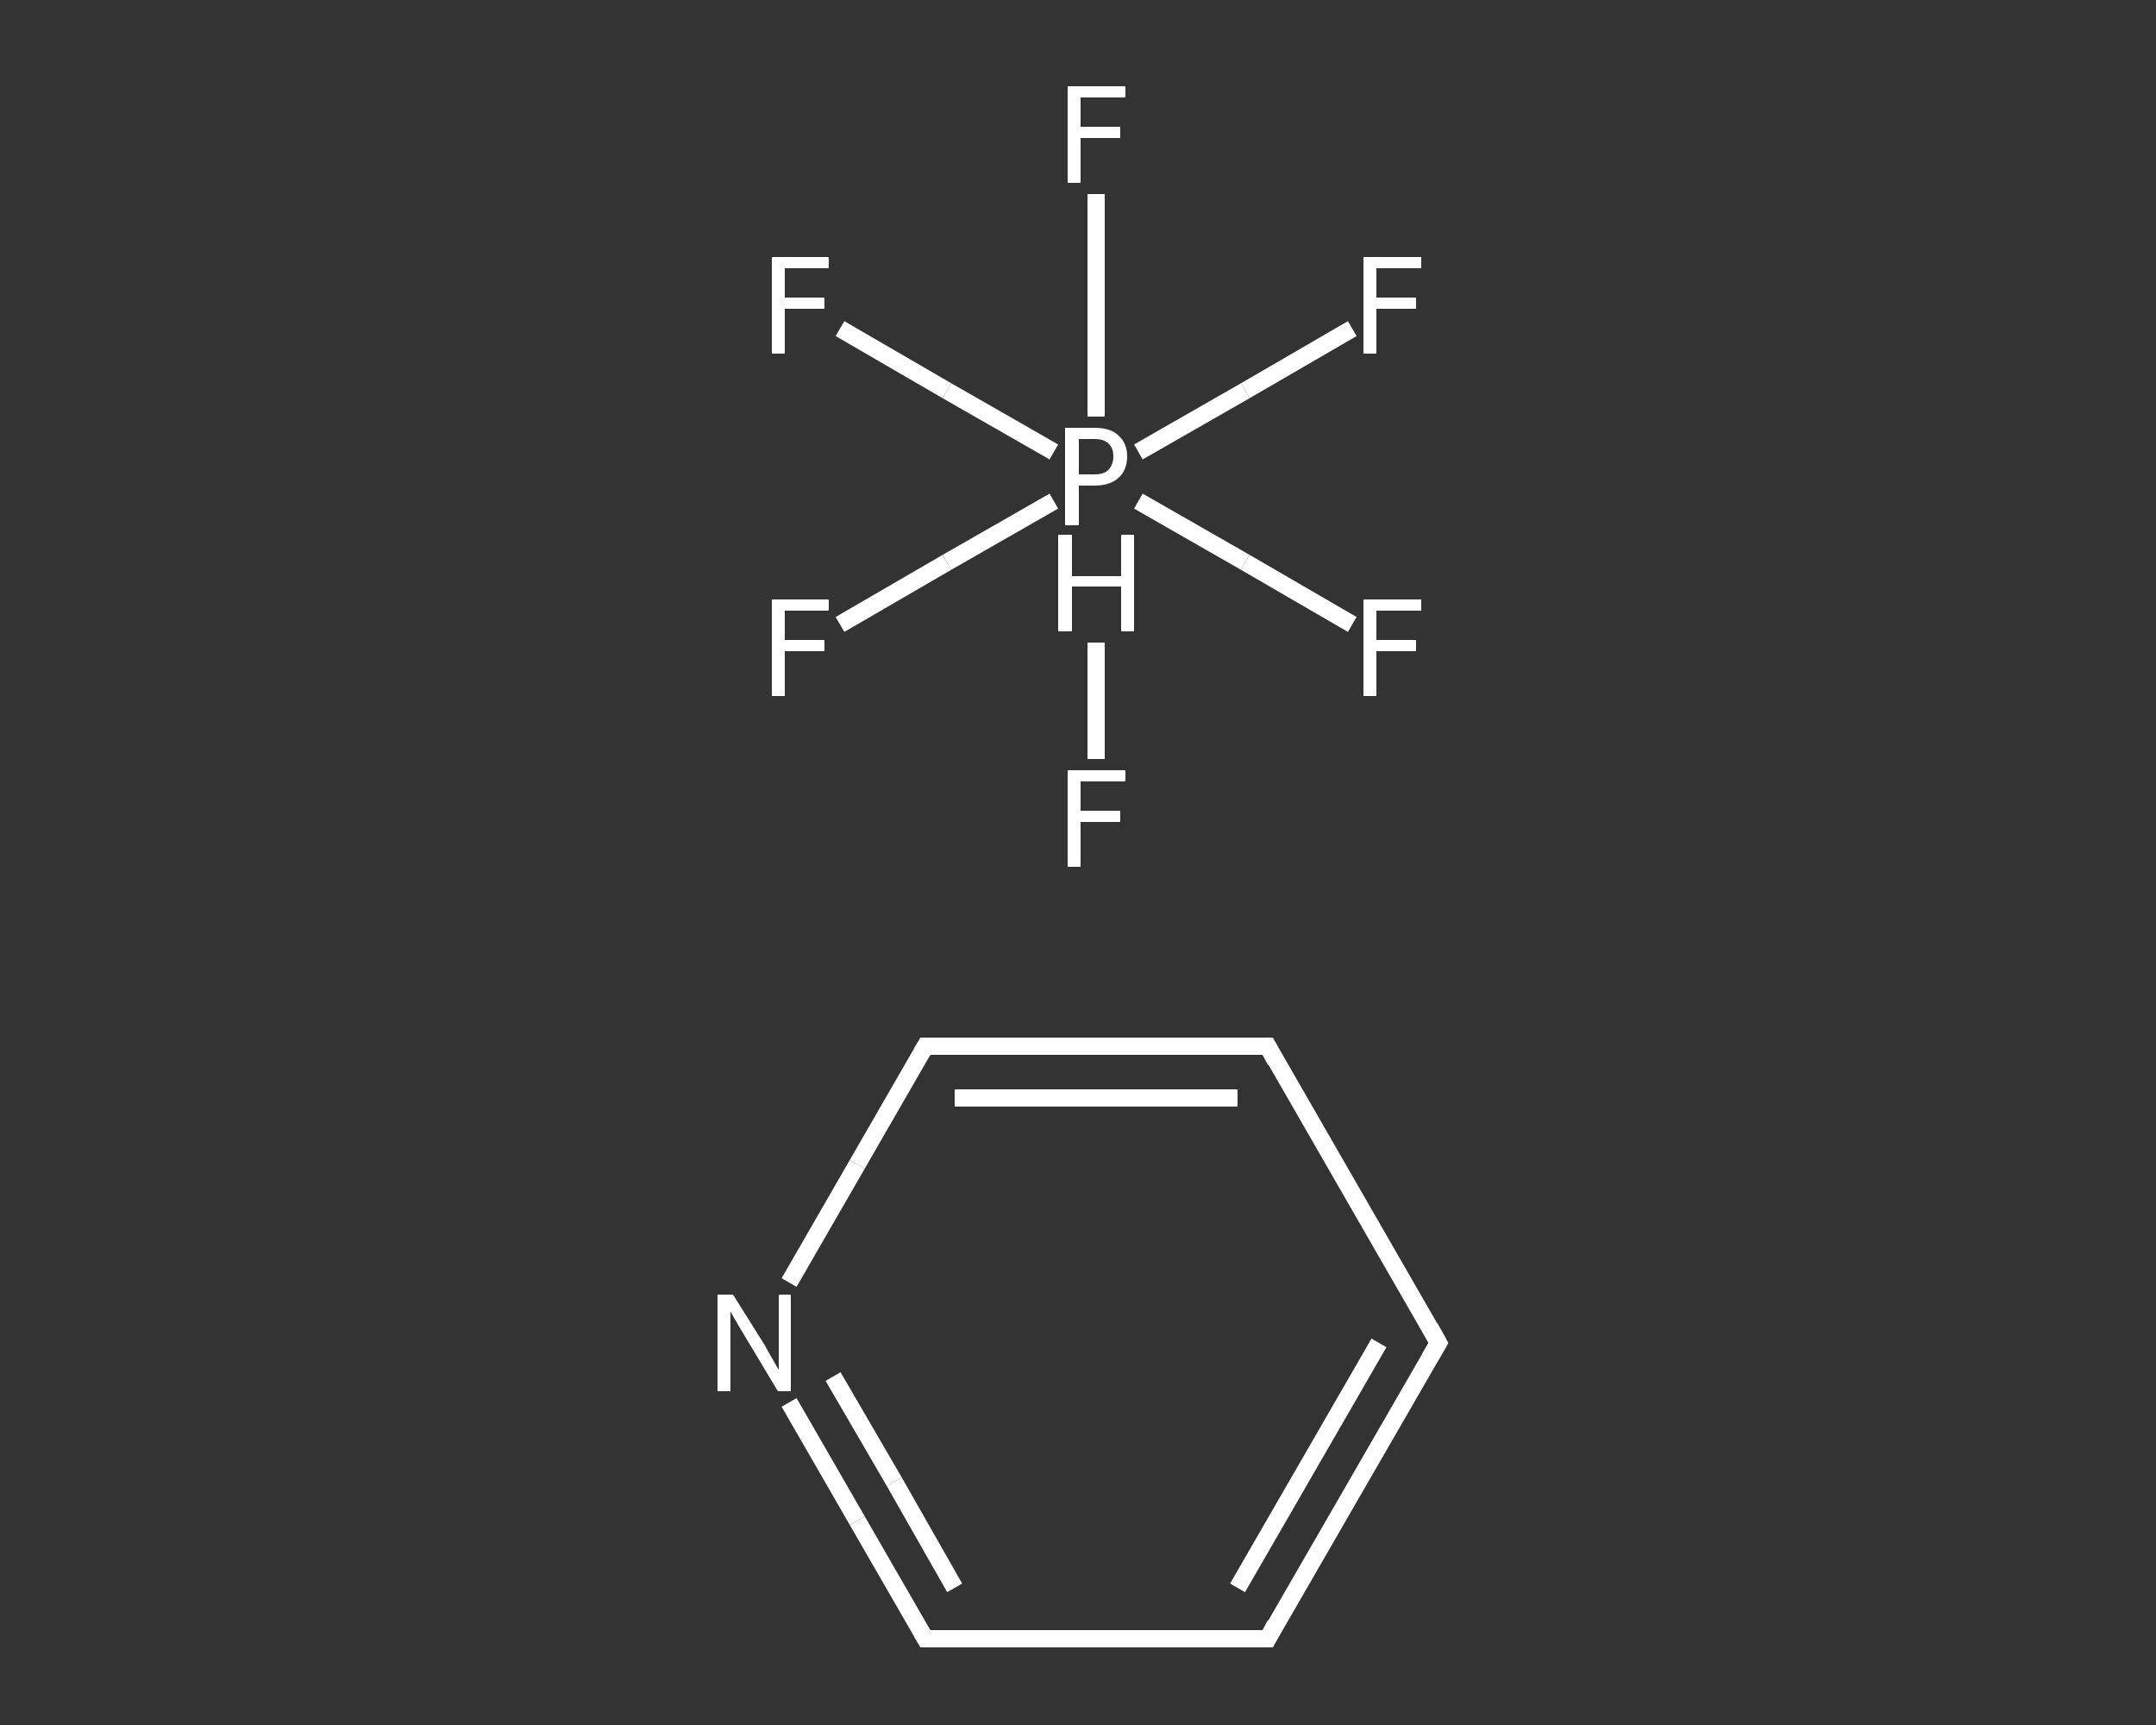 <?xml version='1.0' encoding='iso-8859-1'?>
<svg version='1.1' baseProfile='full'
              xmlns='http://www.w3.org/2000/svg'
                      xmlns:rdkit='http://www.rdkit.org/xml'
                      xmlns:xlink='http://www.w3.org/1999/xlink'
                  xml:space='preserve'
width='250px' height='200px' viewBox='0 0 250 200'>
<rect x="0" y="0" width="250" height="200" fill="#333333" stroke="none"/>
<!-- END OF HEADER -->
<rect style='opacity:1.0;fill:transparent;stroke:none' width='250.0' height='200.0' x='0.0' y='0.0'> </rect>
<path class='bond-0 atom-0 atom-1' d='M 97.4,72.4 L 109.8,65.2' style='fill:none;fill-rule:evenodd;stroke:#FFFFFF;stroke-width:2.0px;stroke-linecap:butt;stroke-linejoin:miter;stroke-opacity:1' />
<path class='bond-0 atom-0 atom-1' d='M 109.8,65.2 L 122.2,58.1' style='fill:none;fill-rule:evenodd;stroke:#FFFFFF;stroke-width:2.0px;stroke-linecap:butt;stroke-linejoin:miter;stroke-opacity:1' />
<path class='bond-1 atom-1 atom-2' d='M 127.1,74.5 L 127.1,81.3' style='fill:none;fill-rule:evenodd;stroke:#FFFFFF;stroke-width:2.0px;stroke-linecap:butt;stroke-linejoin:miter;stroke-opacity:1' />
<path class='bond-1 atom-1 atom-2' d='M 127.1,81.3 L 127.1,88.0' style='fill:none;fill-rule:evenodd;stroke:#FFFFFF;stroke-width:2.0px;stroke-linecap:butt;stroke-linejoin:miter;stroke-opacity:1' />
<path class='bond-2 atom-1 atom-3' d='M 132.0,58.1 L 144.4,65.2' style='fill:none;fill-rule:evenodd;stroke:#FFFFFF;stroke-width:2.0px;stroke-linecap:butt;stroke-linejoin:miter;stroke-opacity:1' />
<path class='bond-2 atom-1 atom-3' d='M 144.4,65.2 L 156.8,72.4' style='fill:none;fill-rule:evenodd;stroke:#FFFFFF;stroke-width:2.0px;stroke-linecap:butt;stroke-linejoin:miter;stroke-opacity:1' />
<path class='bond-3 atom-1 atom-4' d='M 127.1,48.3 L 127.1,35.4' style='fill:none;fill-rule:evenodd;stroke:#FFFFFF;stroke-width:2.0px;stroke-linecap:butt;stroke-linejoin:miter;stroke-opacity:1' />
<path class='bond-3 atom-1 atom-4' d='M 127.1,35.4 L 127.1,22.5' style='fill:none;fill-rule:evenodd;stroke:#FFFFFF;stroke-width:2.0px;stroke-linecap:butt;stroke-linejoin:miter;stroke-opacity:1' />
<path class='bond-4 atom-1 atom-5' d='M 132.0,52.4 L 144.4,45.3' style='fill:none;fill-rule:evenodd;stroke:#FFFFFF;stroke-width:2.0px;stroke-linecap:butt;stroke-linejoin:miter;stroke-opacity:1' />
<path class='bond-4 atom-1 atom-5' d='M 144.4,45.3 L 156.8,38.1' style='fill:none;fill-rule:evenodd;stroke:#FFFFFF;stroke-width:2.0px;stroke-linecap:butt;stroke-linejoin:miter;stroke-opacity:1' />
<path class='bond-5 atom-1 atom-6' d='M 122.2,52.4 L 109.8,45.3' style='fill:none;fill-rule:evenodd;stroke:#FFFFFF;stroke-width:2.0px;stroke-linecap:butt;stroke-linejoin:miter;stroke-opacity:1' />
<path class='bond-5 atom-1 atom-6' d='M 109.8,45.3 L 97.4,38.1' style='fill:none;fill-rule:evenodd;stroke:#FFFFFF;stroke-width:2.0px;stroke-linecap:butt;stroke-linejoin:miter;stroke-opacity:1' />
<path class='bond-6 atom-7 atom-8' d='M 166.8,155.7 L 147.0,190.0' style='fill:none;fill-rule:evenodd;stroke:#FFFFFF;stroke-width:2.0px;stroke-linecap:butt;stroke-linejoin:miter;stroke-opacity:1' />
<path class='bond-6 atom-7 atom-8' d='M 159.9,155.7 L 143.5,184.1' style='fill:none;fill-rule:evenodd;stroke:#FFFFFF;stroke-width:2.0px;stroke-linecap:butt;stroke-linejoin:miter;stroke-opacity:1' />
<path class='bond-7 atom-8 atom-9' d='M 147.0,190.0 L 107.3,190.0' style='fill:none;fill-rule:evenodd;stroke:#FFFFFF;stroke-width:2.0px;stroke-linecap:butt;stroke-linejoin:miter;stroke-opacity:1' />
<path class='bond-8 atom-9 atom-10' d='M 107.3,190.0 L 99.4,176.3' style='fill:none;fill-rule:evenodd;stroke:#FFFFFF;stroke-width:2.0px;stroke-linecap:butt;stroke-linejoin:miter;stroke-opacity:1' />
<path class='bond-8 atom-9 atom-10' d='M 99.4,176.3 L 91.5,162.6' style='fill:none;fill-rule:evenodd;stroke:#FFFFFF;stroke-width:2.0px;stroke-linecap:butt;stroke-linejoin:miter;stroke-opacity:1' />
<path class='bond-8 atom-9 atom-10' d='M 110.7,184.1 L 103.7,171.8' style='fill:none;fill-rule:evenodd;stroke:#FFFFFF;stroke-width:2.0px;stroke-linecap:butt;stroke-linejoin:miter;stroke-opacity:1' />
<path class='bond-8 atom-9 atom-10' d='M 103.7,171.8 L 96.6,159.6' style='fill:none;fill-rule:evenodd;stroke:#FFFFFF;stroke-width:2.0px;stroke-linecap:butt;stroke-linejoin:miter;stroke-opacity:1' />
<path class='bond-9 atom-10 atom-11' d='M 91.5,148.7 L 99.4,135.0' style='fill:none;fill-rule:evenodd;stroke:#FFFFFF;stroke-width:2.0px;stroke-linecap:butt;stroke-linejoin:miter;stroke-opacity:1' />
<path class='bond-9 atom-10 atom-11' d='M 99.4,135.0 L 107.3,121.3' style='fill:none;fill-rule:evenodd;stroke:#FFFFFF;stroke-width:2.0px;stroke-linecap:butt;stroke-linejoin:miter;stroke-opacity:1' />
<path class='bond-10 atom-11 atom-12' d='M 107.3,121.3 L 147.0,121.3' style='fill:none;fill-rule:evenodd;stroke:#FFFFFF;stroke-width:2.0px;stroke-linecap:butt;stroke-linejoin:miter;stroke-opacity:1' />
<path class='bond-10 atom-11 atom-12' d='M 110.7,127.3 L 143.5,127.3' style='fill:none;fill-rule:evenodd;stroke:#FFFFFF;stroke-width:2.0px;stroke-linecap:butt;stroke-linejoin:miter;stroke-opacity:1' />
<path class='bond-11 atom-12 atom-7' d='M 147.0,121.3 L 166.8,155.7' style='fill:none;fill-rule:evenodd;stroke:#FFFFFF;stroke-width:2.0px;stroke-linecap:butt;stroke-linejoin:miter;stroke-opacity:1' />
<path d='M 165.8,157.4 L 166.8,155.7 L 165.8,153.9' style='fill:none;stroke:#FFFFFF;stroke-width:2.0px;stroke-linecap:butt;stroke-linejoin:miter;stroke-opacity:1;' />
<path d='M 147.9,188.3 L 147.0,190.0 L 145.0,190.0' style='fill:none;stroke:#FFFFFF;stroke-width:2.0px;stroke-linecap:butt;stroke-linejoin:miter;stroke-opacity:1;' />
<path d='M 109.3,190.0 L 107.3,190.0 L 106.9,189.3' style='fill:none;stroke:#FFFFFF;stroke-width:2.0px;stroke-linecap:butt;stroke-linejoin:miter;stroke-opacity:1;' />
<path d='M 106.9,122.0 L 107.3,121.3 L 109.3,121.3' style='fill:none;stroke:#FFFFFF;stroke-width:2.0px;stroke-linecap:butt;stroke-linejoin:miter;stroke-opacity:1;' />
<path d='M 145.0,121.3 L 147.0,121.3 L 147.9,123.0' style='fill:none;stroke:#FFFFFF;stroke-width:2.0px;stroke-linecap:butt;stroke-linejoin:miter;stroke-opacity:1;' />
<path class='atom-0' d='M 89.5 69.5
L 96.1 69.5
L 96.1 70.8
L 91.0 70.8
L 91.0 74.2
L 95.6 74.2
L 95.6 75.5
L 91.0 75.5
L 91.0 80.7
L 89.5 80.7
L 89.5 69.5
' fill='#FFFFFF'/>
<path class='atom-1' d='M 126.9 49.6
Q 128.8 49.6, 129.7 50.5
Q 130.7 51.4, 130.7 52.9
Q 130.7 54.5, 129.7 55.4
Q 128.7 56.3, 126.9 56.3
L 125.1 56.3
L 125.1 60.9
L 123.5 60.9
L 123.5 49.6
L 126.9 49.6
M 126.9 55.0
Q 128.0 55.0, 128.5 54.5
Q 129.1 53.9, 129.1 52.9
Q 129.1 51.9, 128.5 51.4
Q 128.0 50.9, 126.9 50.9
L 125.1 50.9
L 125.1 55.0
L 126.9 55.0
' fill='#FFFFFF'/>
<path class='atom-1' d='M 122.7 62.0
L 124.3 62.0
L 124.3 66.8
L 130.0 66.8
L 130.0 62.0
L 131.5 62.0
L 131.5 73.2
L 130.0 73.2
L 130.0 68.0
L 124.3 68.0
L 124.3 73.2
L 122.7 73.2
L 122.7 62.0
' fill='#FFFFFF'/>
<path class='atom-2' d='M 123.8 89.3
L 130.5 89.3
L 130.5 90.6
L 125.3 90.6
L 125.3 94.0
L 129.9 94.0
L 129.9 95.3
L 125.3 95.3
L 125.3 100.5
L 123.8 100.5
L 123.8 89.3
' fill='#FFFFFF'/>
<path class='atom-3' d='M 158.1 69.5
L 164.8 69.5
L 164.8 70.8
L 159.6 70.8
L 159.6 74.2
L 164.2 74.2
L 164.2 75.5
L 159.6 75.5
L 159.6 80.7
L 158.1 80.7
L 158.1 69.5
' fill='#FFFFFF'/>
<path class='atom-4' d='M 123.8 10.0
L 130.5 10.0
L 130.5 11.3
L 125.3 11.3
L 125.3 14.7
L 129.9 14.7
L 129.9 16.0
L 125.3 16.0
L 125.3 21.2
L 123.8 21.2
L 123.8 10.0
' fill='#FFFFFF'/>
<path class='atom-5' d='M 158.1 29.8
L 164.8 29.8
L 164.8 31.1
L 159.6 31.1
L 159.6 34.5
L 164.2 34.5
L 164.2 35.8
L 159.6 35.8
L 159.6 41.0
L 158.1 41.0
L 158.1 29.8
' fill='#FFFFFF'/>
<path class='atom-6' d='M 89.5 29.8
L 96.1 29.8
L 96.1 31.1
L 91.0 31.1
L 91.0 34.5
L 95.6 34.5
L 95.6 35.8
L 91.0 35.8
L 91.0 41.0
L 89.5 41.0
L 89.5 29.8
' fill='#FFFFFF'/>
<path class='atom-10' d='M 85.0 150.1
L 88.7 156.0
Q 89.0 156.6, 89.6 157.6
Q 90.2 158.7, 90.3 158.8
L 90.3 150.1
L 91.7 150.1
L 91.7 161.3
L 90.2 161.3
L 86.3 154.8
Q 85.8 154.0, 85.3 153.1
Q 84.8 152.3, 84.7 152.0
L 84.7 161.3
L 83.2 161.3
L 83.2 150.1
L 85.0 150.1
' fill='#FFFFFF'/>
</svg>
